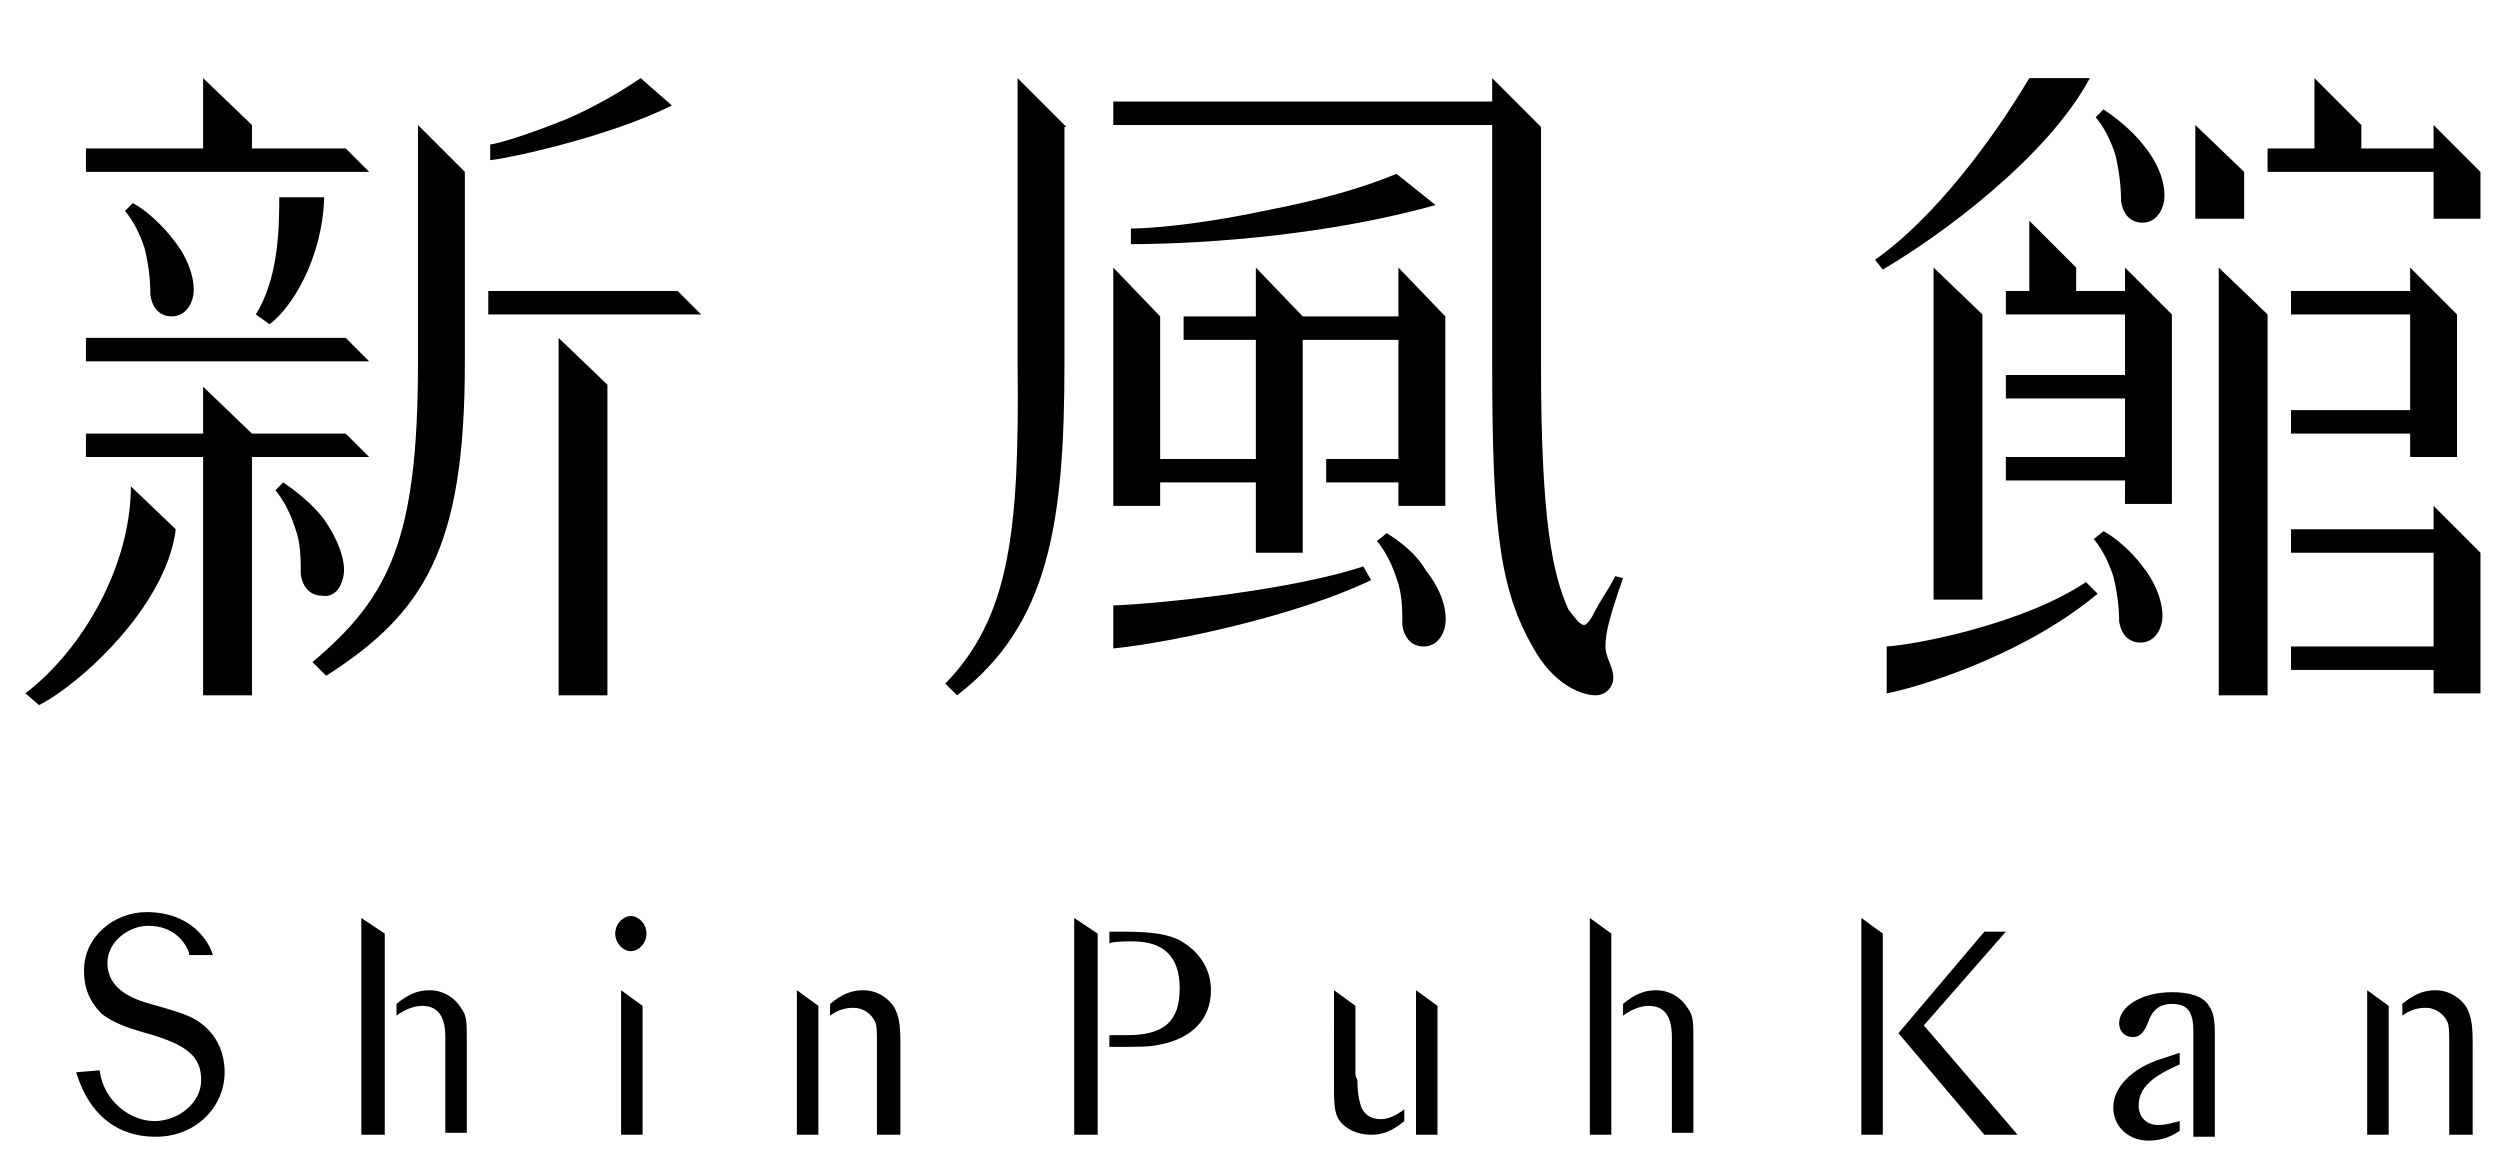 <?xml version="1.0" encoding="utf-8"?>
<!-- Generator: Adobe Illustrator 24.0.3, SVG Export Plug-In . SVG Version: 6.00 Build 0)  -->
<svg version="1.1" id="レイヤー_1" xmlns="http://www.w3.org/2000/svg" xmlns:xlink="http://www.w3.org/1999/xlink" x="0px"
	 y="0px" viewBox="0 0 128 59" style="enable-background:new 0 0 128 59;" xml:space="preserve">
<path d="M23.9,58.1v-4.9c0-0.9,0-1.2-0.3-1.6c-0.3-0.5-0.9-0.9-1.6-0.9c-0.6,0-1.1,0.2-1.7,0.7V52c0.4-0.3,0.9-0.5,1.3-0.5
	c0.8,0,1.2,0.5,1.2,1.6v4.9H23.9"/>
<path d="M32.3,48.7c0.4,0,0.8-0.4,0.8-0.9c0-0.5-0.4-0.9-0.8-0.9c-0.4,0-0.8,0.4-0.8,0.9C31.5,48.3,31.9,48.7,32.3,48.7"/>
<path d="M46.1,58.1v-4.8c0-0.9-0.1-1.3-0.3-1.7c-0.3-0.5-0.9-0.9-1.6-0.9c-0.6,0-1.1,0.2-1.7,0.7V52c0.4-0.3,0.8-0.4,1.2-0.4
	c0.5,0,0.9,0.3,1.1,0.7c0.1,0.2,0.1,0.6,0.1,1.1v4.7H46.1"/>
<path d="M68.3,52.8v2.5c0,1.2,0,1.7,0.3,2.1c0.3,0.4,0.9,0.7,1.6,0.7c0.6,0,1.1-0.2,1.7-0.7v-0.6c-0.4,0.3-0.8,0.5-1.2,0.5
	c-0.5,0-0.8-0.2-1-0.6c-0.1-0.3-0.2-0.7-0.2-1.4"/>
<path d="M113.4,58.1l0-5.2c0-0.8-0.1-1.1-0.3-1.4c-0.3-0.5-1-0.7-1.9-0.7c-1.5,0-2.7,0.7-2.7,1.6c0,0.4,0.3,0.7,0.7,0.7
	c0.4,0,0.6-0.3,0.8-0.8c0.2-0.6,0.6-0.9,1.2-0.9c0.8,0,1.1,0.4,1.1,1.4l0,5.4H113.4"/>
<path d="M110.5,57.6c-0.6,0-1-0.4-1-1c0-0.9,0.7-1.5,2.1-2.1v-0.6c-0.3,0.1-0.6,0.2-0.9,0.3c-1.6,0.5-2.5,1.5-2.5,2.5
	c0,1,0.8,1.7,1.8,1.7c0.5,0,1-0.1,1.6-0.5v-0.5C111.2,57.5,110.9,57.6,110.5,57.6"/>
<polyline points="18.5,47 18.5,58.1 19.7,58.1 19.7,47.8 18.5,47 "/>
<path d="M86.7,58.1v-4.9c0-0.9,0-1.2-0.3-1.6c-0.3-0.5-0.9-0.9-1.6-0.9c-0.6,0-1.1,0.2-1.7,0.7V52c0.4-0.3,0.9-0.5,1.3-0.5
	c0.8,0,1.2,0.5,1.2,1.6v4.9H86.7"/>
<polyline points="81.4,47 81.4,58.1 82.5,58.1 82.5,47.8 81.4,47 "/>
<polyline points="31.8,50.7 31.8,58.1 32.9,58.1 32.9,51.5 31.8,50.7 "/>
<polyline points="40.8,50.7 40.8,58.1 41.9,58.1 41.9,51.5 40.8,50.7 "/>
<path d="M126.6,58.1v-4.8c0-0.9-0.1-1.3-0.3-1.7c-0.3-0.5-0.9-0.9-1.6-0.9c-0.6,0-1.1,0.2-1.7,0.7V52c0.4-0.3,0.8-0.4,1.2-0.4
	c0.5,0,0.9,0.3,1.1,0.7c0.1,0.2,0.1,0.6,0.1,1.1v4.7H126.6"/>
<polyline points="121.2,50.7 121.2,58.1 122.3,58.1 122.3,51.5 121.2,50.7 "/>
<polyline points="68.3,50.7 68.3,55.5 69.4,55.5 69.4,51.5 68.3,50.7 "/>
<polyline points="73.6,58.1 73.6,51.5 72.5,50.7 72.5,58.1 73.6,58.1 "/>
<path d="M3.9,54.9c1,3.3,3.5,3.3,4.1,3.3c2,0,3.5-1.5,3.5-3.3c0-1-0.4-1.9-1.2-2.5c-0.5-0.4-1.2-0.6-2.6-1c-1.5-0.4-2.2-1.1-2.2-2.1
	c0-1.1,1.1-1.9,2.1-1.9c1.4,0,2,1,2.1,1.5l1.2,0c-0.2-0.7-1.1-2.2-3.4-2.2c-1.6,0-3.2,1.2-3.2,3c0,0.9,0.3,1.6,0.9,2.2
	c0.5,0.4,1.2,0.7,2.3,1c2.1,0.6,2.8,1.2,2.8,2.4c0,1.2-1.2,2.1-2.4,2.1c-1.2,0-2.6-1-2.8-2.6L3.9,54.9"/>
<polyline points="55,47 55,58.1 56.2,58.1 56.2,47.8 55,47 "/>
<polyline points="95.3,47 95.3,58.1 96.4,58.1 96.4,47.8 95.3,47 "/>
<path d="M60.5,48.2c-0.7-0.4-1.6-0.5-3.1-0.5h-0.6v0.6c0.2-0.1,0.8-0.1,1.2-0.1c1.6,0,2.4,0.8,2.4,2.4c0,1.7-0.8,2.4-2.7,2.4
	c-0.3,0-0.7,0-0.9,0v0.6c1.7,0,2,0,2.5-0.1c1.7-0.3,2.7-1.3,2.7-2.8C62,49.7,61.5,48.8,60.5,48.2"/>
<polyline points="98.5,52.5 102.7,47.7 101.6,47.7 97.2,52.9 101.6,58.1 103.3,58.1 98.5,52.5 "/>
<path d="M82.7,29.5c-0.4,0.8-0.7,1.1-1.2,2.1c-0.2,0.3-0.3,0.4-0.4,0.4c-0.2,0-0.5-0.4-0.8-0.8c-0.8-1.8-1.4-4.5-1.4-12.5V6.5
	L76.4,4v1.2H57v1.2h19.4v12.2c0,8.7,0.4,11.8,2.3,14.9c1,1.6,2.3,2.1,3,2.1c0.5,0,0.9-0.4,0.9-0.9c0-0.6-0.4-1-0.4-1.6
	c0-0.7,0.2-1.5,0.9-3.5L82.7,29.5"/>
<path d="M6.8,10.4l-0.4,0.4c0.5,0.6,0.8,1.3,1,1.9c0.2,0.8,0.3,1.6,0.3,2.4c0.1,0.7,0.5,1.1,1.1,1.1c0.6,0,1-0.5,1.1-1.1
	c0.1-0.7-0.2-1.8-1-2.8C8.3,11.5,7.4,10.7,6.8,10.4"/>
<path d="M17.6,29.4c0.1-0.7-0.3-1.8-1-2.8c-0.6-0.8-1.5-1.5-2.1-1.9l-0.4,0.4c0.5,0.6,0.8,1.3,1,1.9c0.3,0.8,0.3,1.6,0.3,2.4
	c0.1,0.7,0.5,1.1,1.1,1.1C17.1,30.6,17.5,30.1,17.6,29.4"/>
<path d="M71,27.3l-0.5,0.4c0.5,0.6,0.8,1.3,1,1.9c0.3,0.8,0.3,1.6,0.3,2.4c0.1,0.7,0.5,1.1,1.1,1.1c0.6,0,1-0.5,1.1-1.1
	c0.1-0.8-0.2-1.8-1-2.8C72.5,28.3,71.5,27.6,71,27.3"/>
<path d="M108.6,10.3c0.1,0.7,0.5,1.1,1.1,1.1c0.6,0,1-0.5,1.1-1.1c0.1-0.8-0.2-1.8-1-2.8c-0.6-0.8-1.5-1.5-2.1-1.9L107.3,6
	c0.5,0.6,0.8,1.3,1,1.9C108.5,8.7,108.6,9.6,108.6,10.3"/>
<path d="M107.7,27.2l-0.5,0.4c0.5,0.6,0.8,1.3,1,1.9c0.2,0.8,0.3,1.6,0.3,2.3c0.1,0.7,0.5,1.1,1.1,1.1c0.6,0,1-0.5,1.1-1.1
	c0.1-0.7-0.2-1.8-1-2.8C109.2,28.3,108.3,27.5,107.7,27.2"/>
<polyline points="17.7,7.6 12.9,7.6 12.9,6.4 10.4,4 10.4,7.6 4.4,7.6 4.4,8.8 18.9,8.8 17.7,7.6 "/>
<polyline points="17.7,17.3 4.4,17.3 4.4,18.5 18.9,18.5 17.7,17.3 "/>
<polyline points="25,14.9 25,16.1 35.9,16.1 34.7,14.9 25,14.9 "/>
<polyline points="18.9,23.4 17.7,22.2 12.9,22.2 10.4,19.8 10.4,22.2 4.4,22.2 4.4,23.4 10.4,23.4 10.4,35.6 12.9,35.6 12.9,23.4 
	18.9,23.4 "/>
<polyline points="117.3,21 117.3,22.2 123.4,22.2 123.4,23.4 125.8,23.4 125.8,16.1 123.4,13.7 123.4,14.9 117.3,14.9 117.3,16.1 
	123.4,16.1 123.4,21 117.3,21 "/>
<path d="M21.4,18.6c0,9.1-1.5,12-5.4,15.3l0.7,0.7c5-3.2,7.1-6.5,7.1-16V8.8l-2.4-2.4V18.6"/>
<polyline points="28.6,35.6 31.1,35.6 31.1,19.7 28.6,17.3 28.6,35.6 "/>
<polyline points="101.5,30.7 101.5,16.1 99,13.7 99,30.7 101.5,30.7 "/>
<polyline points="113.6,35.6 116.1,35.6 116.1,16.1 113.6,13.7 113.6,35.6 "/>
<polyline points="108.8,13.7 108.8,14.9 106.3,14.9 106.3,13.7 103.9,11.3 103.9,14.9 102.7,14.9 102.7,16.1 108.8,16.1 108.8,19.2 
	102.7,19.2 102.7,20.4 108.8,20.4 108.8,23.4 102.7,23.4 102.7,24.6 108.8,24.6 108.8,25.8 111.2,25.8 111.2,16.1 108.8,13.7 "/>
<polyline points="124.6,27.1 117.3,27.1 117.3,28.3 124.6,28.3 124.6,33.1 117.3,33.1 117.3,34.3 124.6,34.3 124.6,35.5 127,35.5 
	127,28.3 124.6,25.9 124.6,27.1 "/>
<polyline points="114.9,8.8 112.4,6.4 112.4,11.2 114.9,11.2 114.9,8.8 "/>
<polyline points="127,8.8 127,8.8 124.6,6.4 124.6,7.6 120.9,7.6 120.9,6.4 118.5,4 118.5,7.6 116.1,7.6 116.1,8.8 118.5,8.8 
	118.5,8.8 120.9,8.8 120.9,8.8 124.6,8.8 124.6,11.2 127,11.2 127,8.8 127,8.8 "/>
<polyline points="71.6,16.2 66.7,16.2 64.3,13.7 64.3,16.2 60.6,16.2 60.6,17.4 64.3,17.4 64.3,23.5 59.4,23.5 59.4,16.2 57,13.7 
	57,25.9 59.4,25.9 59.4,24.7 64.3,24.7 64.3,28.3 66.7,28.3 66.7,17.4 71.6,17.4 71.6,23.5 67.9,23.5 67.9,24.7 71.6,24.7 
	71.6,25.9 74,25.9 74,16.2 71.6,13.7 71.6,16.2 "/>
<path d="M6.7,24.9c0,4-2.4,8.3-5.4,10.6L2,36.1c2-1,6.5-5,7-9L6.7,24.9"/>
<path d="M54.6,6.5L52.1,4v14.6c0.1,8.6-0.4,13-3.7,16.4l0.6,0.6c4.7-3.6,5.5-8.8,5.5-17V6.5"/>
<path d="M13.8,16.6c1.1-0.8,2.7-3.3,2.8-6.5h-2.3c0,1.9-0.1,4.2-1.2,6L13.8,16.6"/>
<path d="M96.6,33.1v2.4c1.1-0.2,6.7-1.7,10.8-5.1l-0.6-0.6C103.7,31.9,98.2,33,96.6,33.1"/>
<path d="M57,31v2.2c3-0.3,9.5-1.7,13.2-3.5L69.8,29C66.2,30.2,59.5,30.9,57,31"/>
<path d="M107,4h-3.1c-1.9,3.2-4.9,7.2-7.9,9.3l0.4,0.5C99.3,12.1,104.8,8.1,107,4"/>
<path d="M32.8,4c0,0-1.7,1.2-3.8,2.1c-2,0.8-3.3,1.2-3.9,1.3v0.8c1-0.1,6.1-1.2,9.3-2.8L32.8,4"/>
<polyline points="32.8,4 32.8,4 32.8,4 "/>
<polyline points="71.5,8.9 71.5,8.9 71.5,8.9 "/>
<path d="M57.9,11.7v0.8c0.8,0,8.4,0,15.6-2l-2-1.6c-1.7,0.7-3.7,1.3-6.8,1.9C60.9,11.6,58.5,11.7,57.9,11.7"/>
</svg>